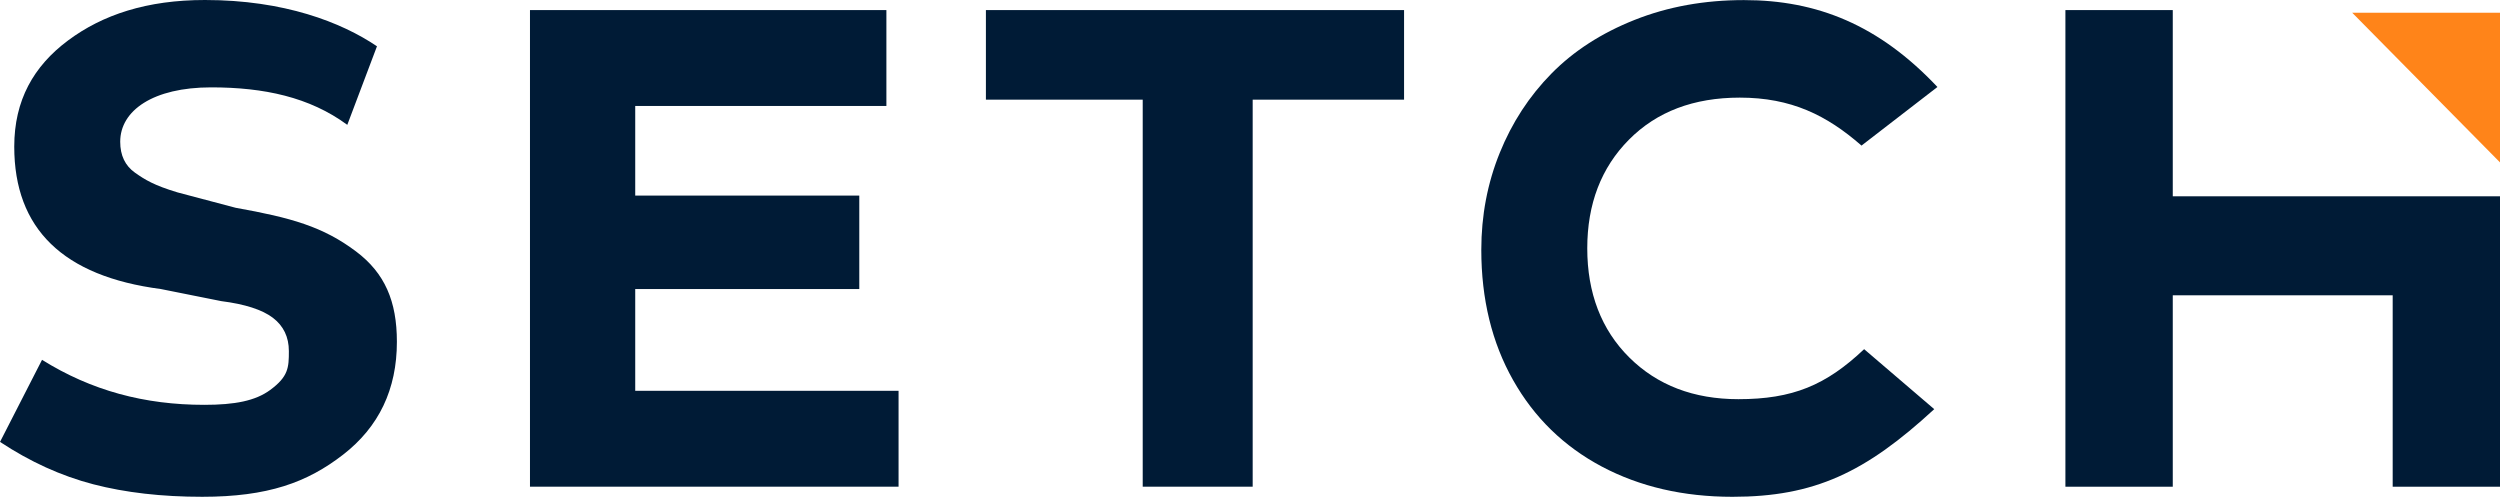 <?xml version="1.0" encoding="UTF-8"?>
<svg id="Layer_1" data-name="Layer 1" xmlns="http://www.w3.org/2000/svg" viewBox="0 0 1019.24 202.53">
  <path d="M141.59,50.9c-15.39-11.33-34-15.28-55.52-15.28-23.61,0-37.06,9.42-37.06,22.17,0,5.57,2.01,9.77,6.02,12.61,4.01,2.83,7.69,5.14,17.39,8.05l23.65,6.26c22.59,4.04,35.6,7.66,49.09,17.81,11.74,8.83,16.65,20.3,16.65,36.83,0,19.36-7.32,34.7-21.95,46.03-14.64,11.33-30.6,17.16-57.42,17.16-16.52,0-31.32-1.7-44.4-5.1-13.08-3.4-25.75-9.16-38.03-17.28l17.13-33.46c20.11,12.56,41.79,18.35,66.15,18.35,12.46,0,20.83-1.62,26.86-6.06,7.43-5.47,7.62-9.13,7.62-15.83,0-5.75-2.17-10.29-6.52-13.6-4.34-3.3-11.38-5.57-21.1-6.8l-24.57-4.92C25.73,112.64,5.81,93.28,5.81,59.77c0-18.88,7.87-32.79,21.94-43.28C41.82,6.01,59.86,0,83.56,0c32.29,0,55.63,9.07,70.13,18.87l-12.1,32.03Z" style="fill: #001b36;"/>
  <path d="M361.38,4.11v39.09h-102.4v36.54h91.35v38.1h-91.35v41.49h107.36v39.09h-150.27V4.11h145.31Z" style="fill: #001b36;"/>
  <path d="M572.43,4.11v36.52h-61.72v157.79h-44.83V40.63h-63.93V4.11h170.48Z" style="fill: #001b36;"/>
  <path d="M758.91,59.34c-14.16-12.37-28.65-19.54-49.61-19.54-18.79,0-33.85,5.71-45.18,17.14-11.33,11.42-17,26.2-17,44.33s5.71,33.14,17.14,44.47c11.42,11.33,26.25,17,44.47,17,22.1,0,35.7-5.66,51.27-20.39l28.58,24.46c-28.03,25.83-48.84,35.73-82.26,35.73-20.02,0-37.77-4.11-53.26-12.32-15.48-8.21-27.55-19.97-36.18-35.26-8.64-15.3-12.96-33-12.96-53.11,0-13.97,2.5-27.14,7.51-39.51,5-12.37,12.04-23.16,21.1-32.36,9.06-9.21,20.37-16.5,33.92-21.88,13.55-5.38,28.4-8.07,44.54-8.07,29.84,0,55.05,10.14,78.89,35.43l-30.98,23.91Z" style="fill: #001b36;"/>
  <path d="M885.83,4.11v75.92h133.42v118.4h-43.76v-78.04h-89.66v78.04h-43.77V4.11h43.77Z" style="fill: #001b36;"/>
  <polygon points="1019.24 5.2 958.99 5.2 1019.24 66.21 1019.24 5.2" style="fill: #ff8419;"/>
</svg>